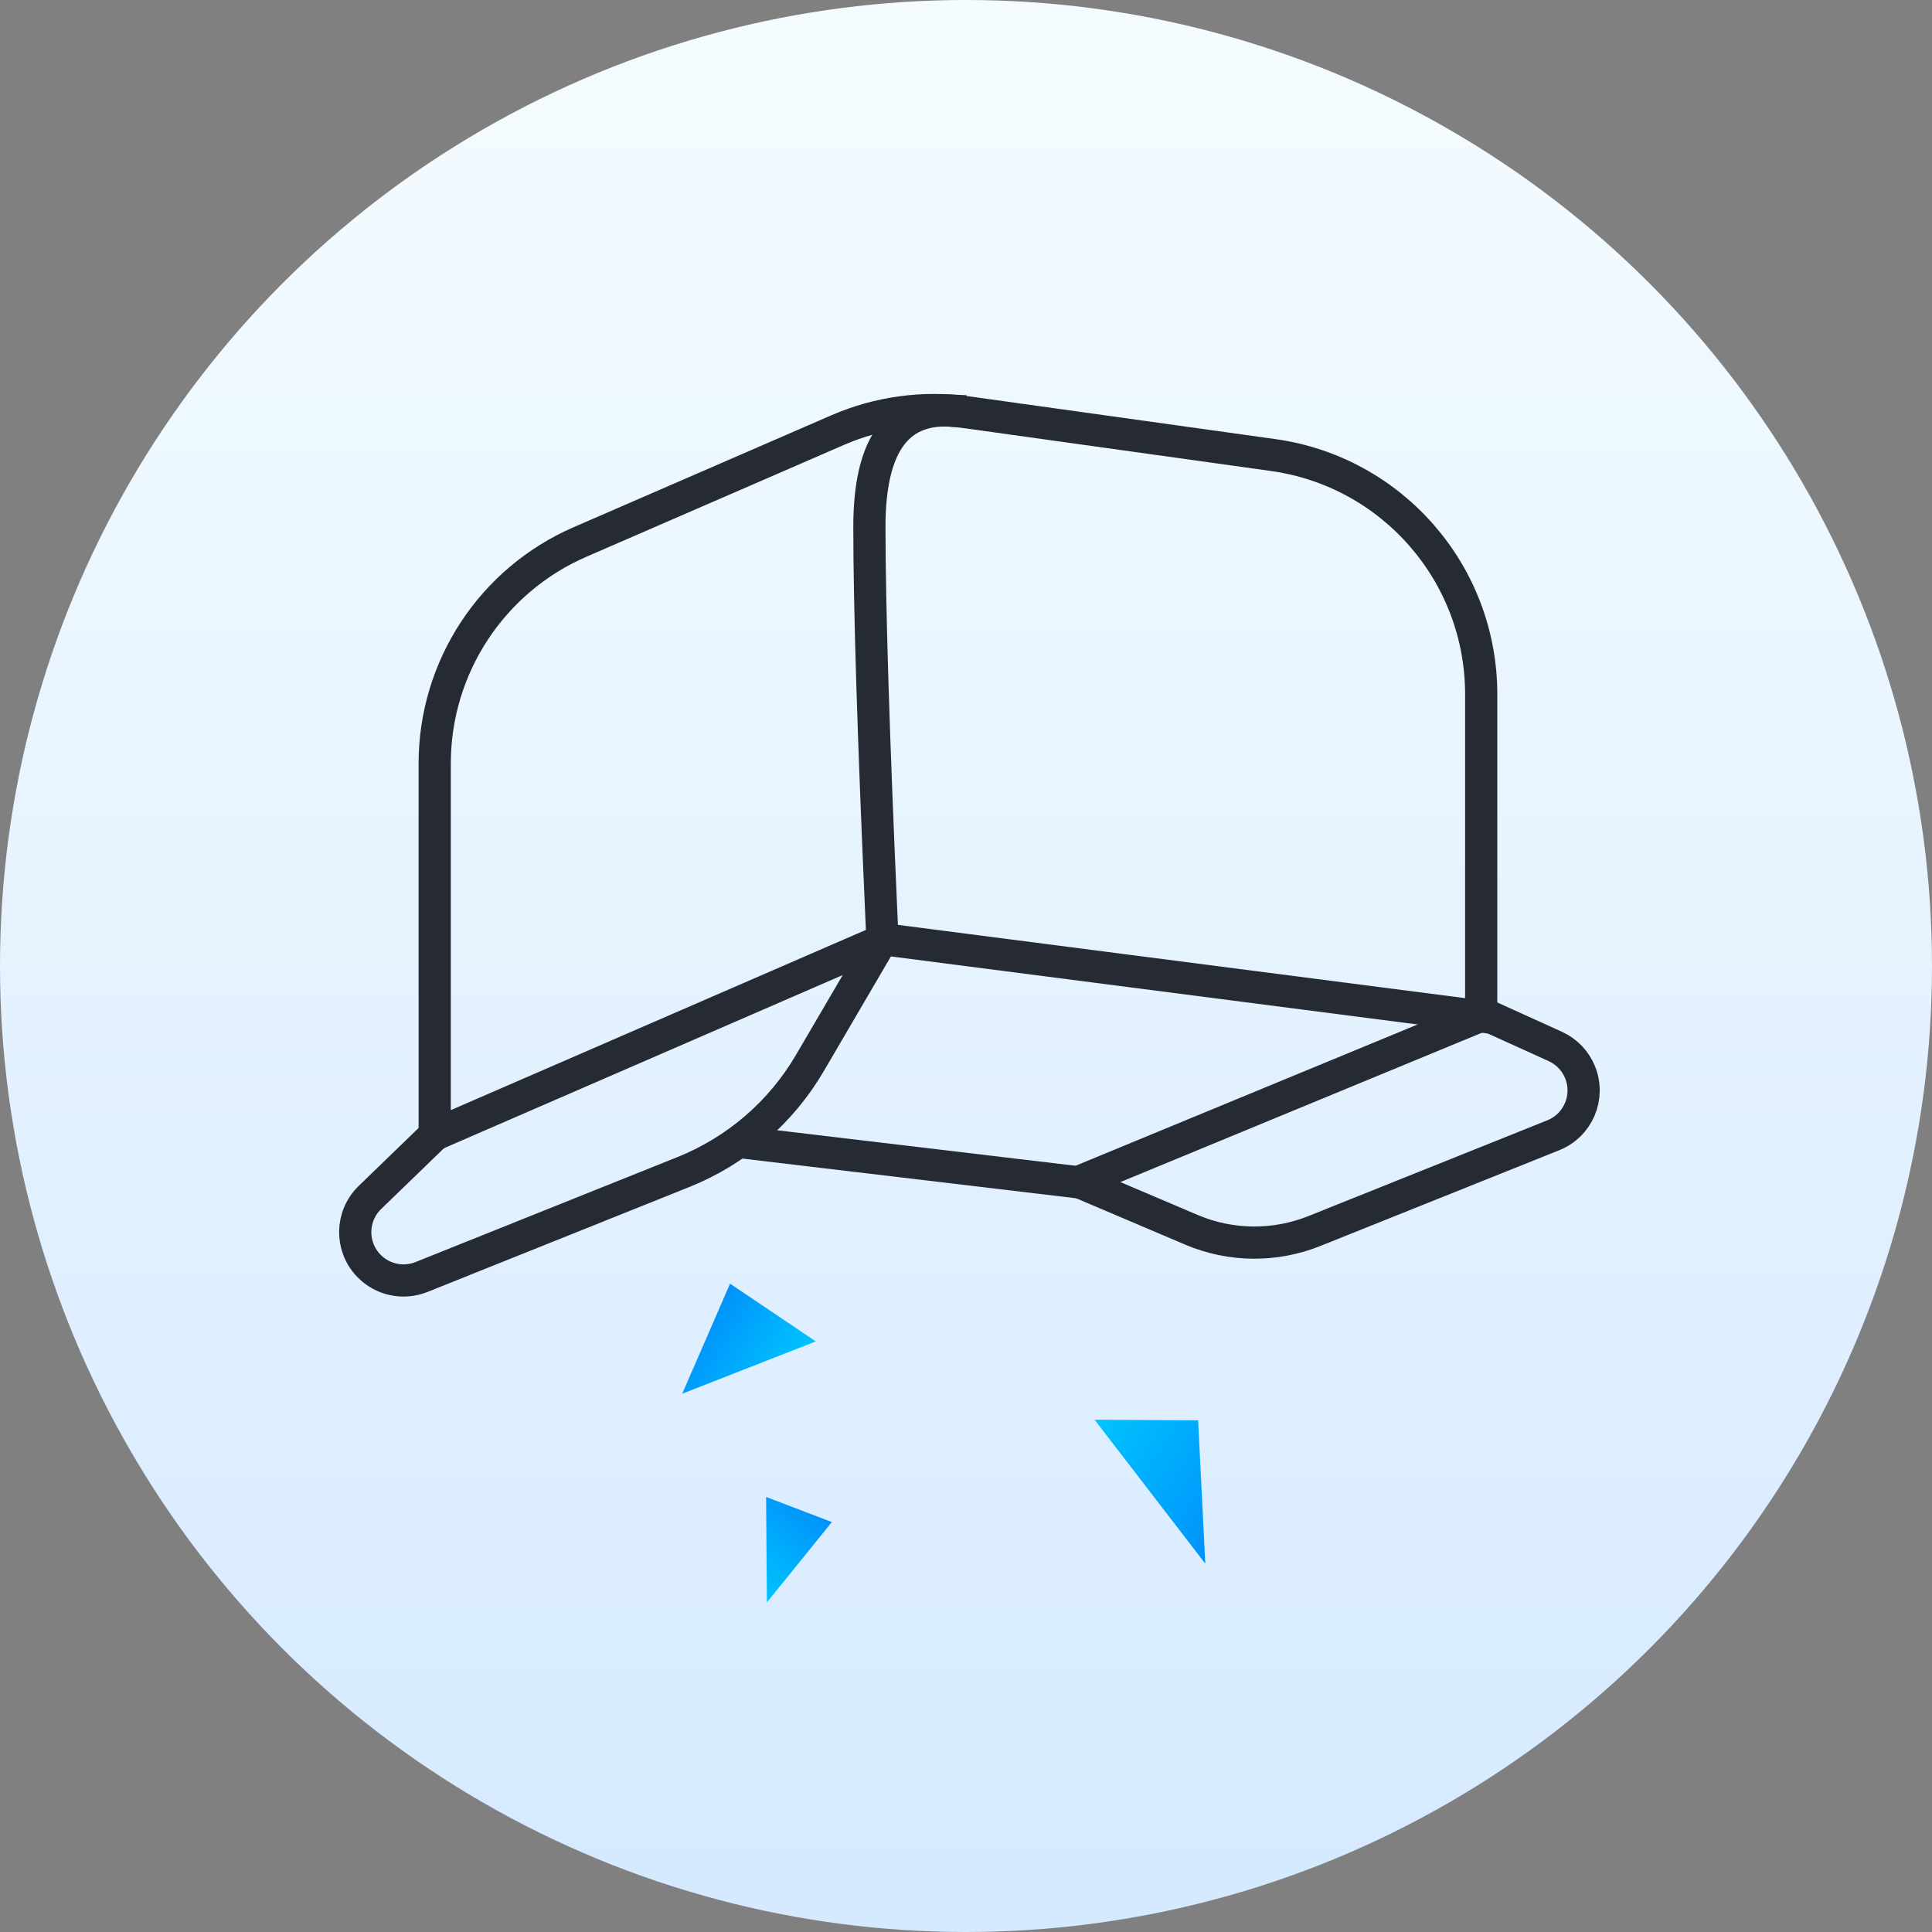 <?xml version="1.0" encoding="UTF-8"?>
<svg width="120px" height="120px" viewBox="0 0 120 120" version="1.1" xmlns="http://www.w3.org/2000/svg" xmlns:xlink="http://www.w3.org/1999/xlink">
    <rect x="0" y="0" width="120" height="120" fill="#808080" stroke="none"/>
    <title>编组 4</title>
    <defs>
        <linearGradient x1="3.33755396e-13%" y1="-3.9942008e-14%" x2="3.37230244e-13%" y2="100%" id="linearGradient-1">
            <stop stop-color="#F5FCFF" offset="0%"></stop>
            <stop stop-color="#D5E9FF" offset="100%"></stop>
        </linearGradient>
        <linearGradient x1="50%" y1="0%" x2="50%" y2="100%" id="linearGradient-2">
            <stop stop-color="#00C4FD" offset="0%"></stop>
            <stop stop-color="#0092FB" offset="100%"></stop>
        </linearGradient>
        <linearGradient x1="50%" y1="0%" x2="50%" y2="100%" id="linearGradient-3">
            <stop stop-color="#00C4FD" offset="0%"></stop>
            <stop stop-color="#0092FB" offset="100%"></stop>
        </linearGradient>
        <linearGradient x1="50%" y1="0%" x2="50%" y2="100%" id="linearGradient-4">
            <stop stop-color="#00C4FD" offset="0%"></stop>
            <stop stop-color="#0092FB" offset="100%"></stop>
        </linearGradient>
    </defs>
    <g id="页面-3" stroke="none" stroke-width="1" fill="none" fill-rule="evenodd">
        <g id="icon汇总" transform="translate(-1461, -640)">
            <g id="编组-4" transform="translate(1461, 640)">
                <circle id="椭圆形" fill="url(#linearGradient-1)" cx="60" cy="60" r="60"></circle>
                <g id="编组-3" transform="translate(12, 24)">
                    <path d="M47,1.5 C43.667,1.336 42,3.739 42,8.708 C42,13.677 42.25,21.774 42.75,33" id="直线" stroke="#262A33" stroke-width="2" stroke-linecap="square"></path>
                    <line x1="34.5" y1="47" x2="55" y2="49.438" id="直线备份-4" stroke="#262A33" stroke-width="2" stroke-linecap="square"></line>
                    <path d="M40.041,2.709 C42.572,1.611 45.357,1.231 48.089,1.613 L67.074,4.263 C70.78,4.78 74.011,6.624 76.316,9.273 C78.621,11.922 80,15.378 80,19.119 L80,39.134 L42.938,34.346 L15,46.476 L15,23.422 C15,20.435 15.886,17.59 17.458,15.194 C19.029,12.799 21.286,10.853 24.026,9.663 Z" id="矩形" stroke="#262A33" stroke-width="2"></path>
                    <path d="M15.5,46 L10.978,50.376 C9.787,51.529 9.756,53.428 10.908,54.618 C11.756,55.494 13.049,55.77 14.18,55.317 L30.446,48.798 C33.744,47.476 36.509,45.094 38.303,42.027 L43,34 L43,34" id="路径-5" stroke="#262A33" stroke-width="2"></path>
                    <path d="M91,49.408 L84,52.384 C81.567,53.419 78.822,53.447 76.367,52.463 L61.522,46.513 C59.984,45.896 59.237,44.15 59.854,42.612 C60.142,41.894 60.695,41.315 61.399,40.996 L65.8,39 L65.8,39 L91,49.408 Z" id="路径-5备份" stroke="#262A33" stroke-width="2" transform="translate(73, 46.5) scale(-1, 1) translate(-73, -46.5)"></path>
                    <polygon id="三角形" fill="url(#linearGradient-2)" transform="translate(60.423, 67.175) rotate(-56) translate(-60.423, -67.175)" points="60.423 61.826 63.989 67.175 56.858 72.523"></polygon>
                    <polygon id="三角形备份" fill="url(#linearGradient-3)" transform="translate(33.959, 60.562) scale(-1, -1) rotate(-56) translate(-33.959, -60.562)" points="30.292 57.352 37.625 62.414 30.298 63.772"></polygon>
                    <polygon id="三角形备份-2" fill="url(#linearGradient-4)" transform="translate(36.035, 71.726) rotate(-141) translate(-36.035, -71.726)" points="33.955 68.517 38.114 73.578 33.958 74.936"></polygon>
                </g>
            </g>
        </g>
    </g>
</svg>